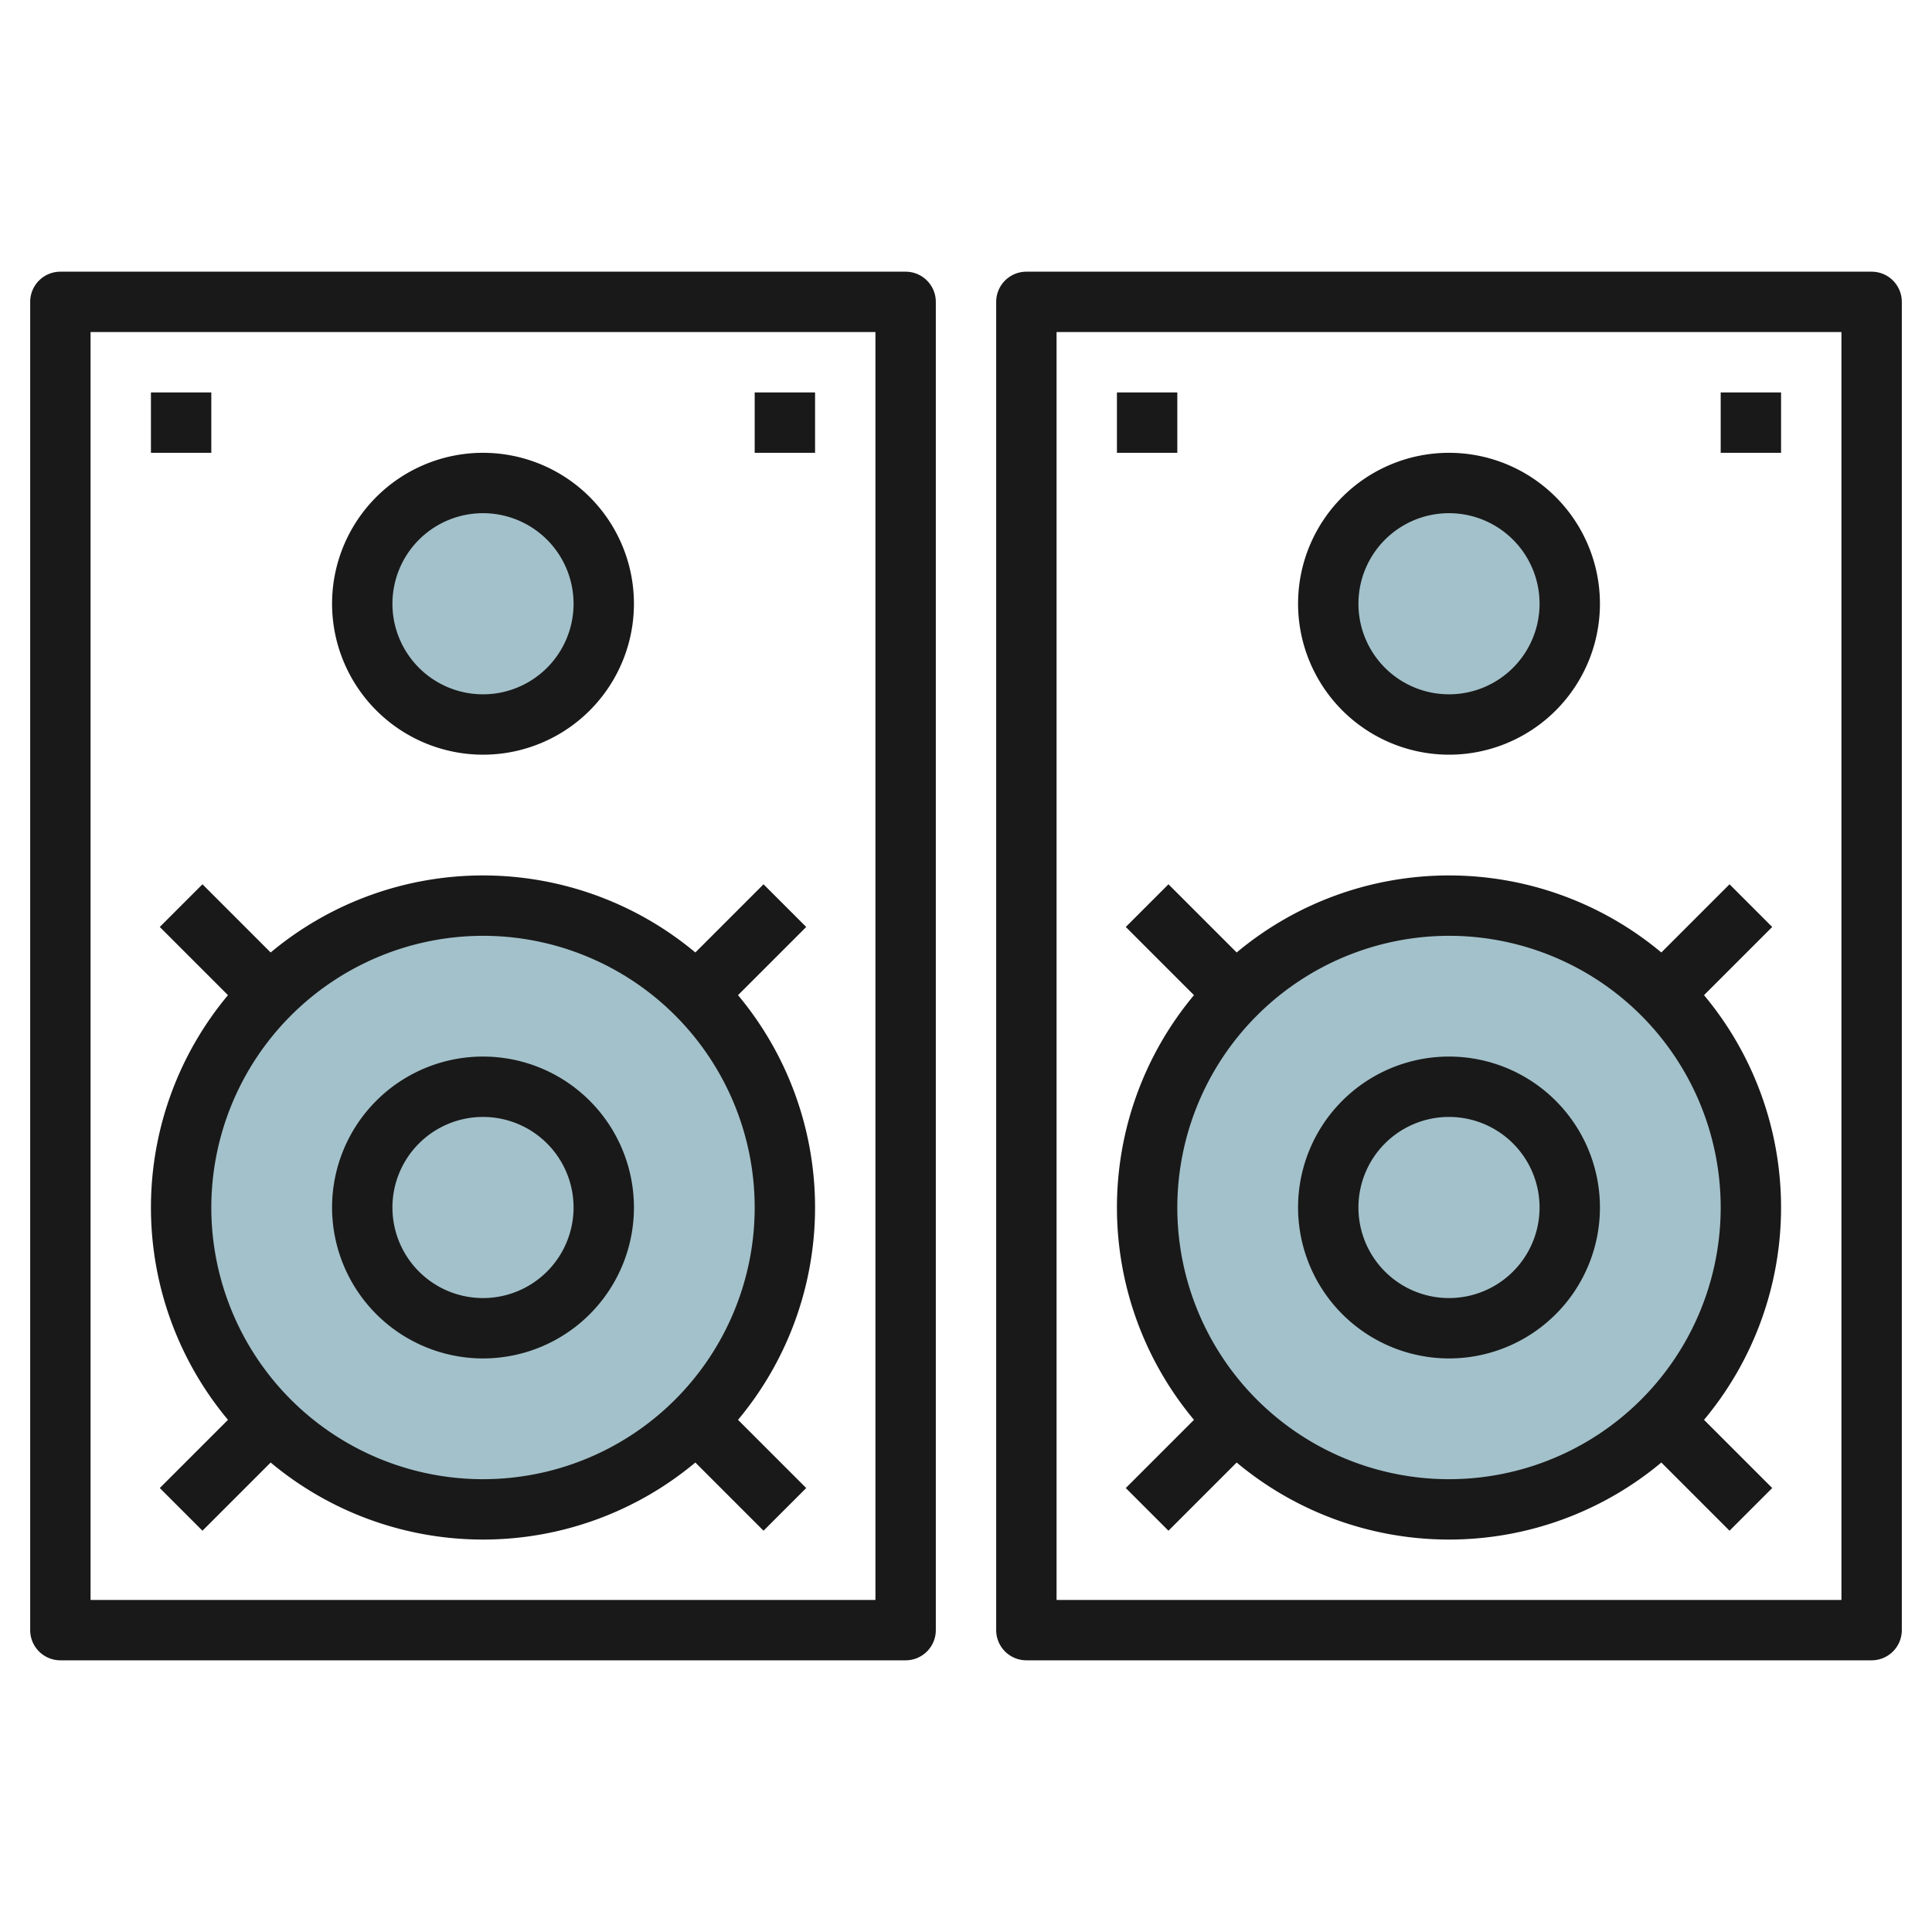 <svg id="Layer_3" height="512" viewBox="0 0 64 64" width="512" xmlns="http://www.w3.org/2000/svg" data-name="Layer 3"><circle cx="48" cy="40" fill="#a3c1ca" r="10"/><circle cx="48" cy="20" fill="#a3c1ca" r="4"/><circle cx="16" cy="40" fill="#a3c1ca" r="10"/><circle cx="16" cy="20" fill="#a3c1ca" r="4"/><g fill="#191919"><path d="m30 9h-28a1 1 0 0 0 -1 1v44a1 1 0 0 0 1 1h28a1 1 0 0 0 1-1v-44a1 1 0 0 0 -1-1zm-1 44h-26v-42h26z"/><path d="m16 45a5 5 0 1 0 -5-5 5.006 5.006 0 0 0 5 5zm0-8a3 3 0 1 1 -3 3 3 3 0 0 1 3-3z"/><path d="m5.293 49.293 1.414 1.414 2.259-2.259a10.97 10.97 0 0 0 14.068 0l2.259 2.259 1.414-1.414-2.259-2.259a10.97 10.97 0 0 0 0-14.068l2.259-2.259-1.414-1.414-2.259 2.259a10.97 10.97 0 0 0 -14.068 0l-2.259-2.259-1.414 1.414 2.259 2.259a10.97 10.97 0 0 0 0 14.068zm10.707-18.293a9 9 0 1 1 -9 9 9.01 9.01 0 0 1 9-9z"/><path d="m16 25a5 5 0 1 0 -5-5 5.006 5.006 0 0 0 5 5zm0-8a3 3 0 1 1 -3 3 3 3 0 0 1 3-3z"/><path d="m25 13h2v2h-2z"/><path d="m5 13h2v2h-2z"/><path d="m62 9h-28a1 1 0 0 0 -1 1v44a1 1 0 0 0 1 1h28a1 1 0 0 0 1-1v-44a1 1 0 0 0 -1-1zm-1 44h-26v-42h26z"/><path d="m48 45a5 5 0 1 0 -5-5 5.006 5.006 0 0 0 5 5zm0-8a3 3 0 1 1 -3 3 3 3 0 0 1 3-3z"/><path d="m37.293 49.293 1.414 1.414 2.259-2.259a10.97 10.97 0 0 0 14.068 0l2.259 2.259 1.414-1.414-2.259-2.259a10.97 10.97 0 0 0 0-14.068l2.259-2.259-1.414-1.414-2.259 2.259a10.97 10.97 0 0 0 -14.068 0l-2.259-2.259-1.414 1.414 2.259 2.259a10.97 10.97 0 0 0 0 14.068zm10.707-18.293a9 9 0 1 1 -9 9 9.01 9.01 0 0 1 9-9z"/><path d="m48 25a5 5 0 1 0 -5-5 5.006 5.006 0 0 0 5 5zm0-8a3 3 0 1 1 -3 3 3 3 0 0 1 3-3z"/><path d="m57 13h2v2h-2z"/><path d="m37 13h2v2h-2z"/></g></svg>